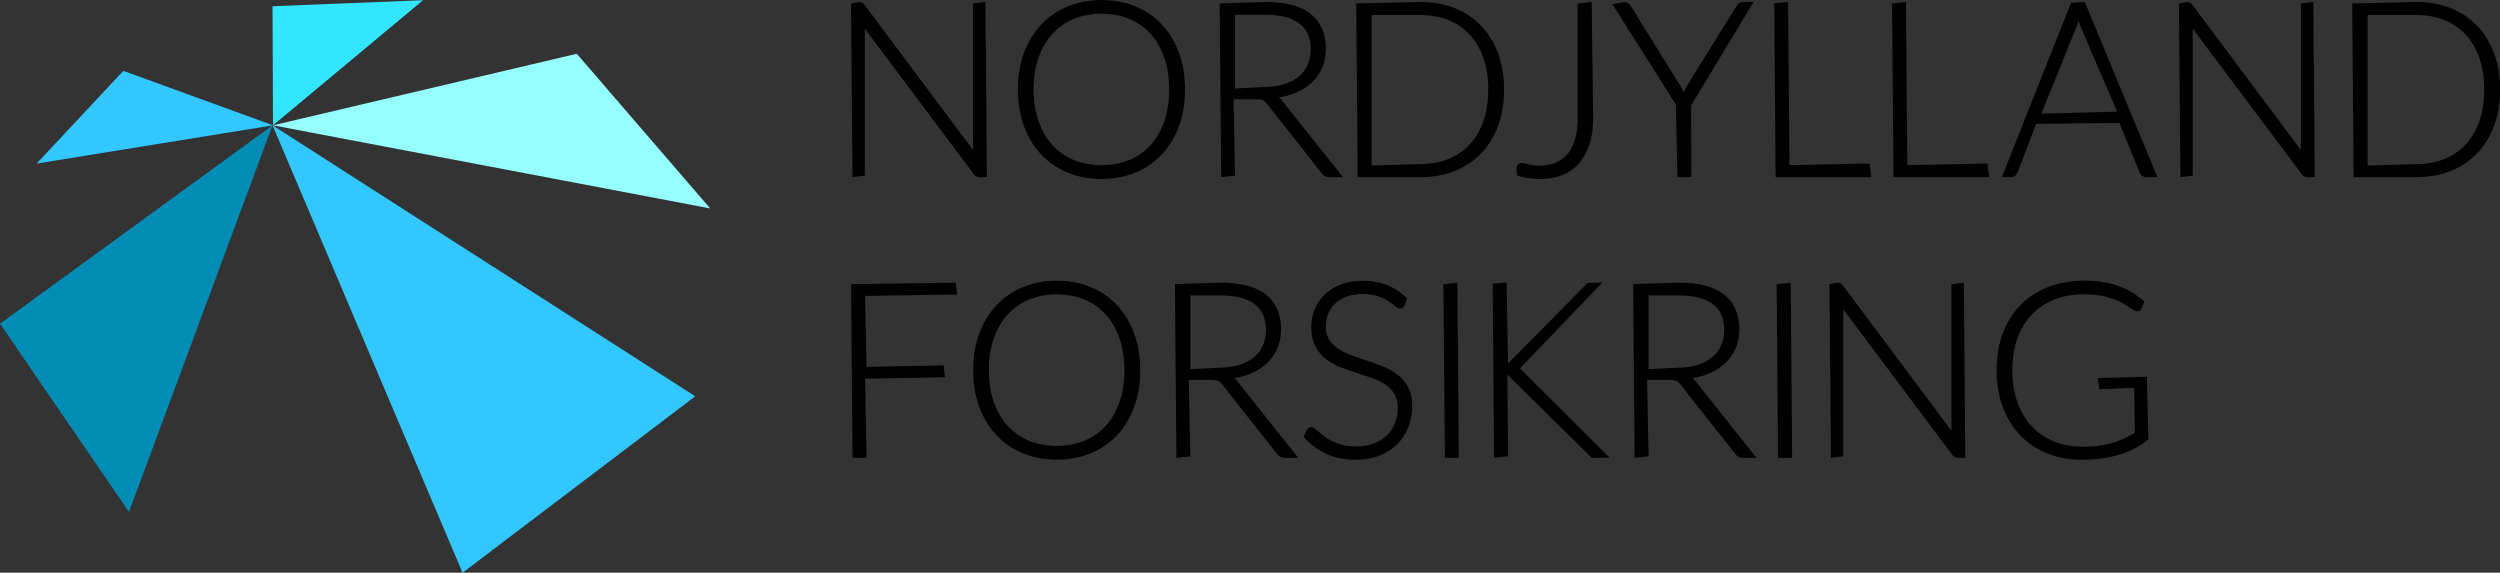 <svg xmlns="http://www.w3.org/2000/svg" width="122.62" height="28.09" viewBox="0 0 122.618 28.087" enable-background="new 0 0 122.618 28.087"><rect x="0" y="0" width="122.618" height="28.087" fill="#333333" stroke="none"/><path d="m48.04 8.687c-.114 0-.211-.052-.28-.15l-5.349-7.139c.006.036.006.072.006.107v7.109l-.604.072-.072-8.519.386-.072.145.026c.044.02.087.058.131.115l5.326 7.129c-.005-.037-.006-.075-.006-.113v-7.085l.61-.072.072 8.591h-.365"/><path d="m54.02 8.776c-.6 0-1.158-.105-1.657-.312-.502-.209-.938-.508-1.297-.89-.359-.38-.642-.846-.842-1.385-.199-.537-.299-1.143-.299-1.801 0-.654.1-1.259.299-1.796.2-.538.483-1 .842-1.384.359-.382.795-.682 1.296-.892.5-.21 1.057-.316 1.658-.316.607 0 1.169.104 1.669.312.502.208.938.509 1.297.892.36.384.642.852.839 1.389.197.537.296 1.141.296 1.795 0 .657-.1 1.264-.296 1.801-.198.539-.48 1-.84 1.385-.358.381-.794.681-1.296.89-.5.207-1.061.312-1.669.312m0-8.107c-.488 0-.942.085-1.349.254-.405.168-.757.415-1.048.731-.292.318-.522.711-.683 1.17-.162.458-.244.984-.244 1.563 0 .583.082 1.11.244 1.566.161.457.391.849.683 1.167.291.316.643.561 1.048.728s.859.251 1.349.251c.498 0 .956-.084 1.363-.251.406-.167.758-.411 1.045-.728.289-.317.516-.71.675-1.167.16-.459.241-.986.241-1.566 0-.577-.081-1.103-.241-1.563-.159-.459-.386-.853-.675-1.17-.288-.317-.64-.563-1.045-.731-.408-.168-.867-.254-1.363-.254"/><path d="m65.19 8.687c-.076 0-.142-.014-.198-.044-.052-.027-.104-.072-.158-.137l-2.703-3.428c-.061-.078-.125-.134-.192-.165-.047-.021-.143-.047-.332-.047h-1.104l.072 3.749-.681.072-.072-8.519 2.228-.072c.986 0 1.736.194 2.229.579.498.391.751.967.751 1.714 0 .328-.058.634-.172.911-.118.278-.285.522-.499.726-.215.207-.476.378-.775.51-.265.116-.559.196-.88.242.066.019.119.077.167.141l3 3.769h-.682m-4.614-4.348l1.397-.072c.365 0 .696-.044.983-.132.287-.086.532-.21.729-.372.195-.158.347-.352.449-.577.103-.224.155-.481.155-.764 0-.573-.189-1-.562-1.279-.381-.28-.944-.422-1.677-.422h-1.475v3.618z"/><path d="m66.59 8.687l-.072-8.519 3.153-.072c.605 0 1.167.1 1.668.297.503.199.938.488 1.296.859.36.372.642.827.84 1.356.196.527.297 1.126.297 1.781 0 .658-.101 1.259-.297 1.787-.198.528-.481.985-.84 1.355-.357.371-.793.66-1.296.859-.501.197-1.062.297-1.668.297h-3.081m.686-.568l2.395-.072c.498 0 .956-.083 1.362-.246.406-.162.757-.4 1.047-.71.289-.311.516-.696.674-1.145.16-.453.241-.977.241-1.558 0-.577-.081-1.099-.241-1.552-.158-.448-.385-.833-.675-1.144-.287-.309-.64-.548-1.046-.711-.407-.163-.866-.245-1.362-.245h-2.395v7.383"/><path d="m75.54 8.782c-.182 0-.367-.014-.556-.042-.185-.028-.379-.073-.577-.134l-.029-.243.017-.187.057-.112c.04-.047.098-.07.176-.07l.146.023.179.044c.066.016.145.03.233.044.086.013.187.02.302.02.291 0 .559-.046.791-.138.23-.091.43-.231.593-.419.164-.189.29-.431.376-.72.088-.293.132-.643.132-1.039v-5.642l.687-.072.072 5.701c0 .48-.06.91-.179 1.276-.12.37-.294.686-.517.938-.224.254-.499.449-.82.577-.322.13-.686.195-1.083.195"/><path d="m82.27 8.687l-.072-3.558-3.112-4.922.617-.111.154.054c.04.03.079.073.115.128l2.418 3.882c.059.094.107.185.147.273.017.035.032.069.047.103.007-.034.021-.069.038-.103.039-.088.089-.179.146-.272l2.42-3.892.101-.116c.048-.037.108-.056.181-.056h.536l-3.061 5.072.012 3.519h-.687"/><path d="m87.09 8.687l-.07-8.52.68-.071.07 7.999 3.93-.075.07.594v.073z"/><path d="m92.87 8.687l-.07-8.52.68-.071.07 7.999 3.93-.075.08.594v.073z"/><path d="m105.21 8.687l-.157-.06c-.047-.039-.08-.088-.104-.146l-.996-2.453-4.083.044-.931 2.425-.098.126c-.056.042-.118.063-.19.063h-.465l3.391-8.546.675-.044 3.563 8.591h-.605m-3.362-7.377l-1.727 4.263 3.718-.099-1.792-4.169c-.029-.067-.057-.146-.086-.234l-.015-.047-.098.286"/><path d="m113.17 8.687c-.115 0-.213-.052-.28-.15l-5.35-7.14c.006.036.006.073.006.109v7.109l-.603.072-.072-8.519.385-.072.146.025c.046.021.087.059.131.117l5.327 7.131c-.007-.038-.007-.077-.007-.116v-7.086l.608-.072.072 8.591h-.363"/><path d="m115.44 8.687l-.072-8.519 3.153-.072c.605 0 1.167.1 1.668.297.502.199.938.488 1.296.859.359.372.642.827.84 1.356.196.527.297 1.126.297 1.781 0 .658-.101 1.259-.297 1.787-.198.528-.481.985-.84 1.355-.357.371-.794.66-1.296.859-.501.197-1.062.297-1.668.297h-3.081m.686-.568l2.395-.072c.498 0 .956-.083 1.362-.246.406-.162.757-.4 1.047-.71.289-.311.516-.696.674-1.145.16-.453.24-.977.24-1.558 0-.577-.08-1.099-.24-1.552-.158-.448-.385-.833-.675-1.144-.287-.309-.64-.548-1.046-.711-.407-.163-.866-.245-1.362-.245h-2.395v7.383"/><path d="m41.814 22.453l-.072-8.519 5.134-.072.072.579-4.518.072.071 3.479 3.779-.072.07.581-3.92.071.071 3.881z"/><path d="m51.825 22.542c-.602 0-1.159-.104-1.657-.312-.502-.208-.938-.507-1.297-.889-.359-.382-.643-.848-.842-1.386-.199-.536-.299-1.142-.299-1.802 0-.653.101-1.258.299-1.795.2-.538.484-1 .843-1.384.359-.382.794-.682 1.295-.892.5-.21 1.057-.316 1.658-.316.607 0 1.168.105 1.669.312.501.209.938.509 1.297.893.359.383.642.851.839 1.388.197.539.296 1.143.296 1.795 0 .658-.1 1.264-.296 1.802-.198.538-.48 1-.839 1.386-.359.382-.795.681-1.297.889-.498.207-1.06.311-1.669.311m0-8.106c-.488 0-.942.085-1.349.255-.405.168-.757.414-1.049.73-.292.317-.522.711-.683 1.171-.162.457-.244.983-.244 1.562 0 .584.082 1.111.244 1.568.161.457.391.85.683 1.165.292.318.645.562 1.049.729.406.167.86.252 1.349.252.496 0 .955-.085 1.363-.252.405-.166.756-.409 1.045-.728.288-.316.515-.709.675-1.166.16-.46.241-.987.241-1.568 0-.577-.082-1.102-.241-1.562-.16-.46-.387-.854-.675-1.171-.288-.316-.64-.563-1.045-.73-.408-.17-.867-.255-1.363-.255"/><path d="m62.994 22.453c-.077 0-.141-.015-.197-.043-.057-.031-.11-.077-.159-.142l-2.703-3.424c-.062-.08-.126-.135-.192-.164-.047-.023-.143-.049-.331-.049h-1.104l.072 3.749-.681.072-.072-8.519 2.228-.072c.987 0 1.736.194 2.229.579.497.389.749.965.749 1.714 0 .331-.058.638-.171.913-.114.272-.281.516-.498.725-.214.206-.475.377-.776.509-.263.116-.557.197-.877.242.064.02.117.076.165.14l3 3.771h-.682zm-4.614-4.346l1.396-.072c.364 0 .695-.044.985-.132.288-.088.533-.214.728-.372.199-.163.346-.353.449-.576.103-.225.155-.481.155-.764 0-.575-.189-1-.562-1.28-.379-.28-.943-.422-1.675-.422h-1.476v3.618"/><path d="m66.49 22.548c-.566 0-1.061-.102-1.471-.302-.409-.202-.772-.479-1.078-.826l.16-.35c.066-.085.142-.123.228-.123.056 0 .114.028.186.089l.204.176c.077.07.172.145.281.225.108.078.233.151.376.22.144.066.309.124.494.17.187.047.4.07.636.07.324 0 .616-.049.871-.148.251-.096.467-.23.643-.399.176-.171.306-.366.396-.598.094-.231.14-.481.14-.746 0-.283-.058-.518-.171-.699-.114-.182-.271-.337-.46-.461-.195-.126-.419-.234-.664-.318-.251-.085-.512-.172-.776-.255-.271-.085-.532-.179-.785-.283-.258-.104-.493-.242-.698-.407-.206-.167-.375-.378-.501-.627s-.189-.565-.189-.938c0-.29.056-.574.167-.845.11-.271.274-.514.488-.72.212-.207.479-.374.793-.499.312-.124.672-.187 1.069-.187.447 0 .854.072 1.207.214.355.142.685.362.978.654l-.131.36c-.06.116-.151.139-.218.139-.072 0-.152-.04-.25-.129-.08-.071-.187-.15-.323-.237-.136-.086-.308-.168-.509-.241-.202-.072-.454-.109-.751-.109s-.563.043-.787.127c-.222.083-.411.198-.561.342-.151.145-.267.312-.344.5-.079.192-.117.389-.117.6 0 .271.058.497.171.671.116.178.272.332.46.457.195.127.418.236.663.324.253.089.512.177.779.263.268.09.53.186.785.293.258.107.491.245.695.406.206.166.375.371.499.611.128.243.191.546.191.903 0 .36-.062.706-.186 1.024-.125.321-.309.603-.546.84-.236.238-.531.427-.872.563-.34.137-.734.206-1.172.206"/><path d="m70.867 22.453l-.072-8.519.685-.072.07 8.591z"/><path d="m78.07 22.453l-4.137-4.077.034 4-.687.072-.07-8.531.685-.072.072 3.983 3.901-3.952.722-.019-4.04 4.208 4.397 4.383z"/><path d="m85.47 22.453c-.076 0-.144-.015-.198-.044-.056-.03-.109-.076-.157-.141l-2.704-3.424c-.062-.08-.126-.135-.191-.164-.048-.023-.144-.049-.331-.049h-1.104l.072 3.749-.683.072-.071-8.519 2.227-.072c.988 0 1.738.194 2.23.579.498.39.75.967.75 1.714 0 .328-.058.636-.173.913-.114.274-.282.518-.498.725-.215.206-.477.377-.775.509-.262.116-.558.197-.877.243.063.019.117.075.165.139l3 3.771h-.682zm-4.614-4.346l1.396-.072c.364 0 .696-.044.984-.132.289-.088.534-.212.729-.372.198-.163.346-.351.447-.576.104-.225.156-.481.156-.764 0-.583-.185-1-.562-1.28-.381-.28-.944-.422-1.678-.422h-1.473v3.618"/><path d="m87.21 22.453l-.07-8.519.69-.072.07 8.591z"/><path d="m96.03 22.453c-.114 0-.212-.051-.28-.15l-5.349-7.141c.005.036.005.073.005.109v7.109l-.603.072-.072-8.519.385-.072.146.025c.045.021.086.059.13.117l5.328 7.132c-.007-.038-.007-.078-.007-.116v-7.085l.608-.072.071 8.591h-.362"/><path d="m102.1 22.548c-.616 0-1.188-.104-1.695-.312-.513-.208-.957-.507-1.32-.889-.364-.378-.651-.846-.854-1.389-.201-.536-.303-1.144-.303-1.805 0-.659.102-1.265.303-1.801.202-.539.493-1.01.863-1.386.373-.382.83-.681 1.359-.889.531-.207 1.131-.312 1.784-.312.327 0 .629.022.904.066.277.045.537.111.775.198.235.085.462.194.67.322.205.127.404.274.594.44l-.146.355c-.048.08-.122.123-.211.123-.195-.056-.286-.113-.405-.206-.111-.084-.26-.174-.448-.267-.186-.092-.426-.176-.712-.251-.283-.074-.633-.112-1.037-.112-.538 0-1.03.087-1.46.258-.432.171-.805.418-1.105.735-.305.318-.542.711-.708 1.168-.165.46-.249.984-.249 1.557 0 .588.085 1.12.252 1.583.167.46.403.855.705 1.177.3.32.665.567 1.084.739.419.169.892.256 1.403.256.287 0 .55-.015.785-.044.234-.028.452-.073.654-.132.201-.058.394-.132.574-.214.183-.086.368-.181.552-.287l-.035-2.212-1.712.072-.066-.545 2.405-.07.072 3.075c-.245.208-.467.342-.696.458-.229.118-.477.215-.738.295-.264.077-.545.139-.848.181-.303.045-.633.065-.99.065"/><path fill="#32c8ff" d="M13.367 6.145 22.688 28.09 34.1 19.436z"/><path fill="#008cb4" d="m0 15.874l6.326 9.236 7.04-18.965z"/><path fill="#32e6ff" d="m13.367.304l7.382-.295-7.359 6.136z"/><path fill="#96ffff" d="m28.29 2.636l-14.9 3.509 21.442 4.076z"/><path fill="#32c8ff" d="m1.797 8.02l4.253-4.546 7.34 2.671z"/></svg>